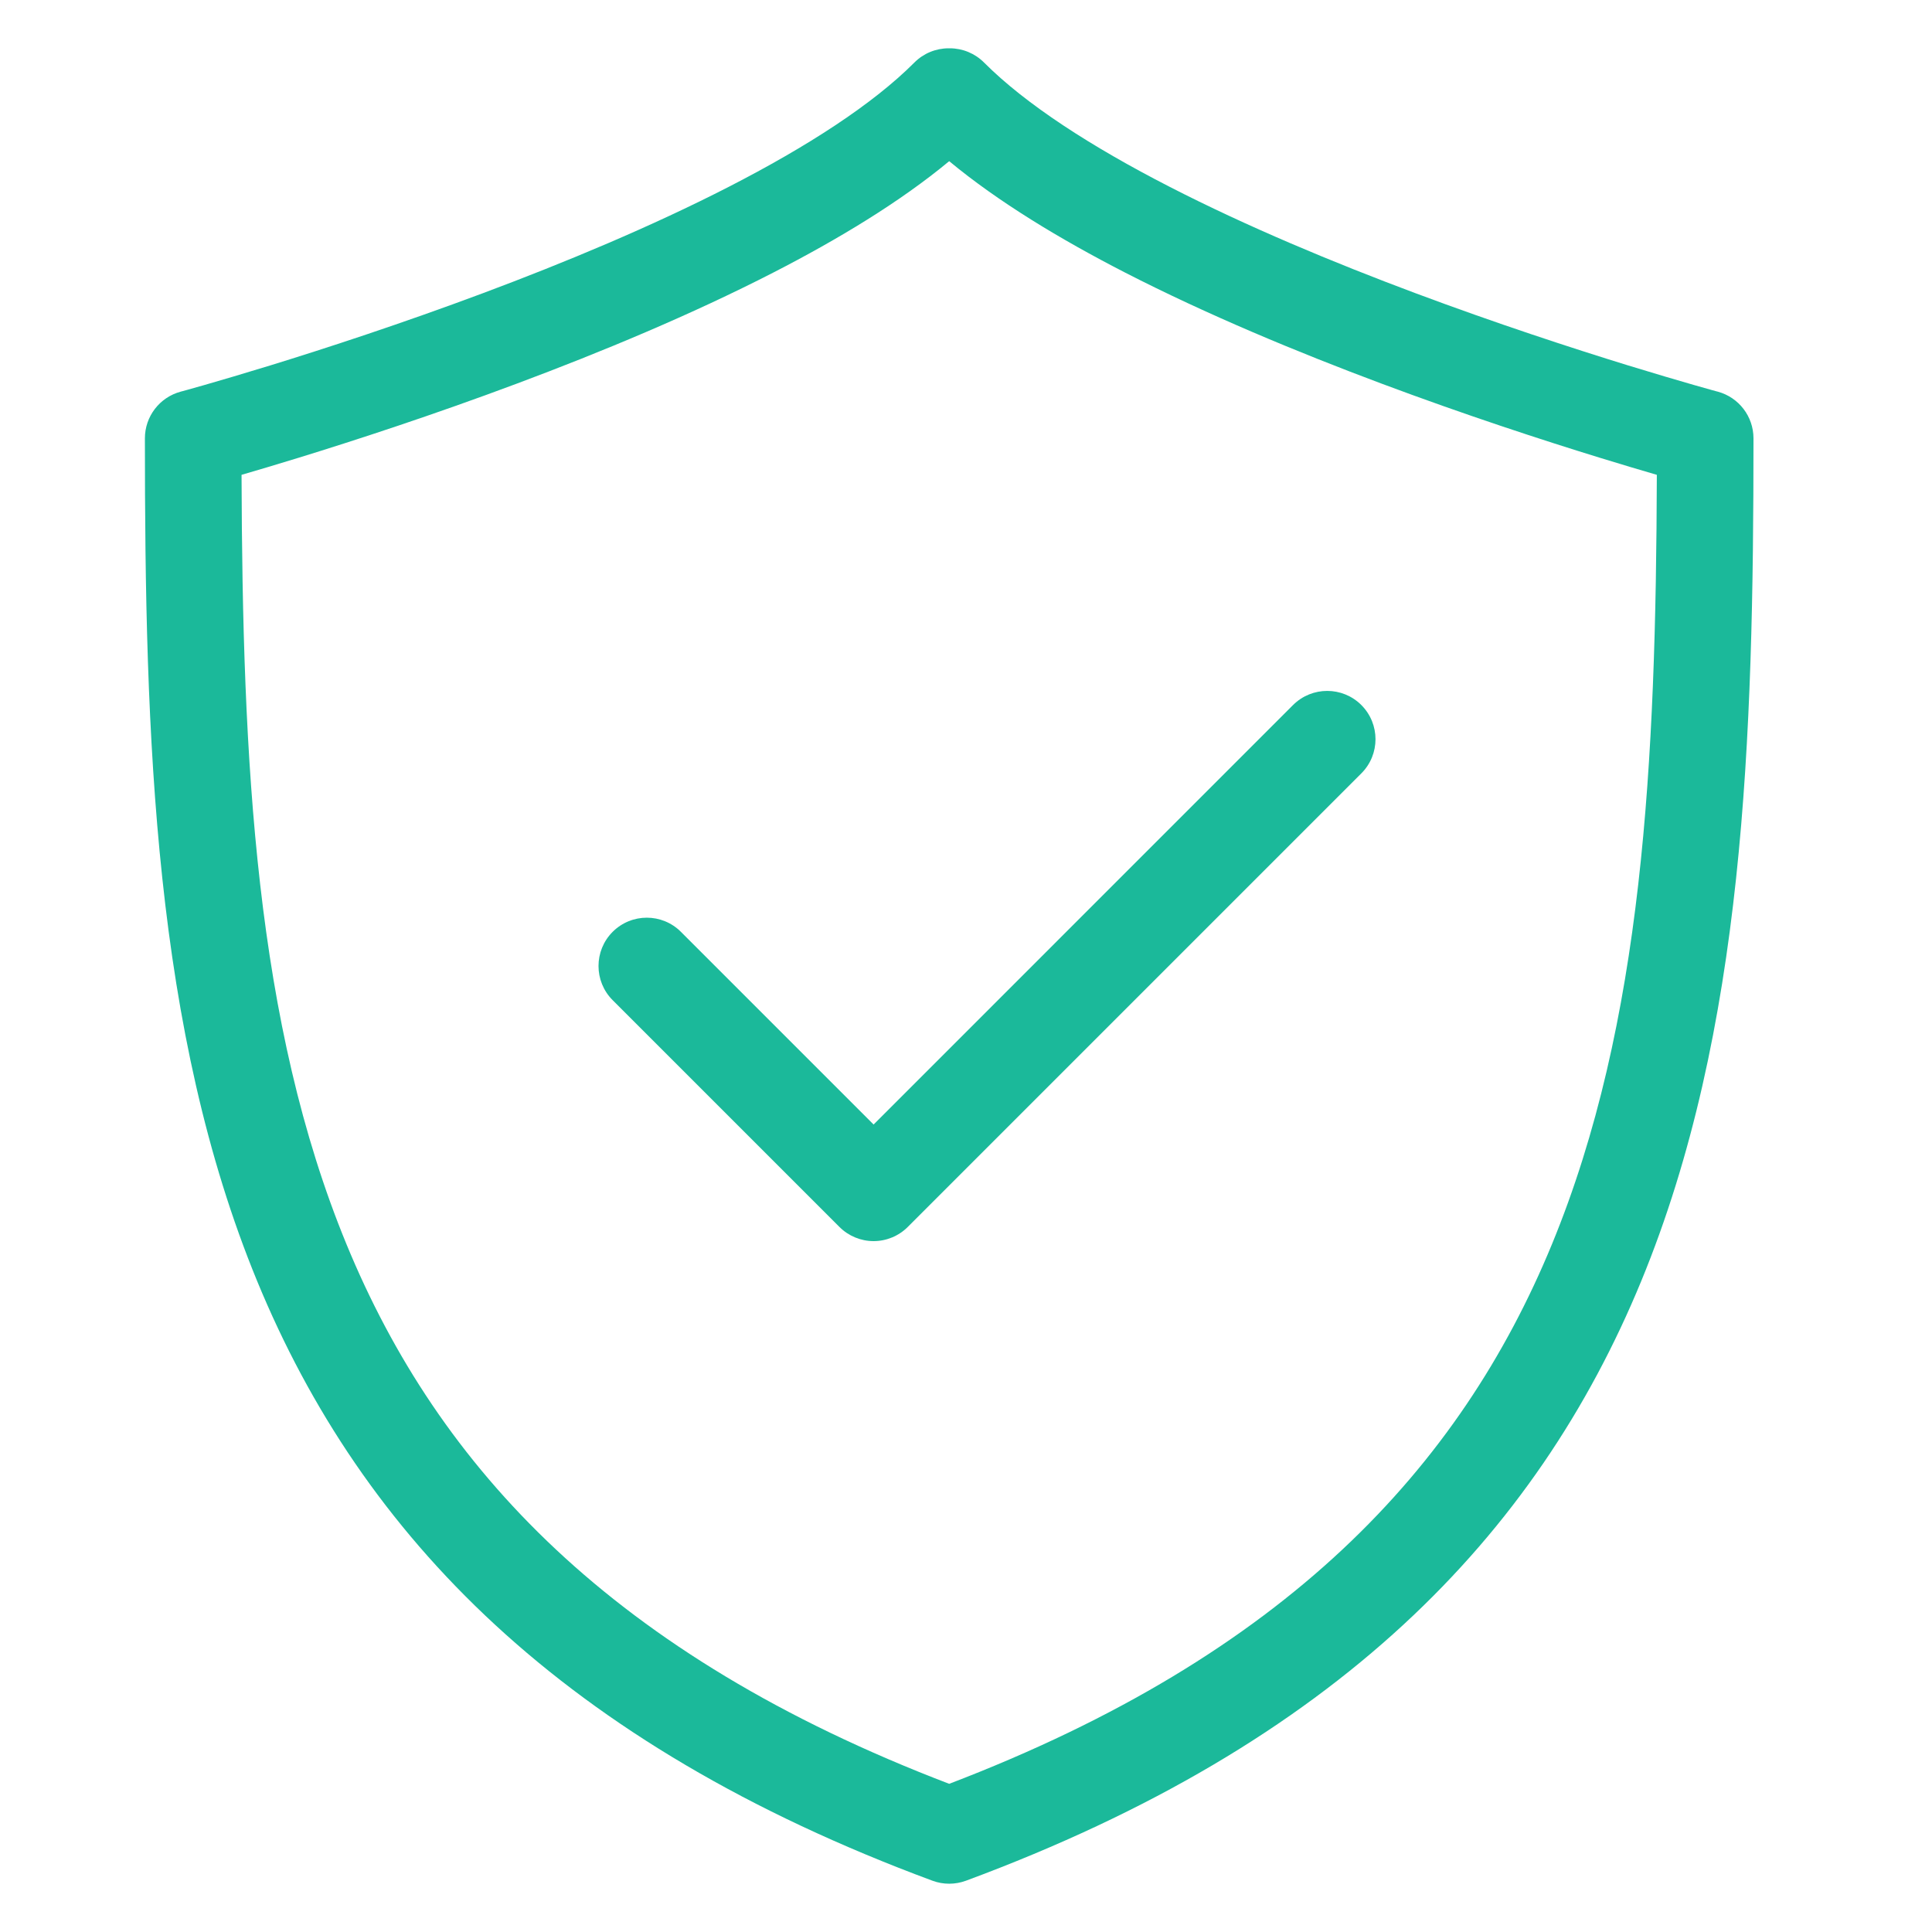 <svg width="40" height="40" viewBox="0 0 40 40" fill="none" xmlns="http://www.w3.org/2000/svg">
<path fill-rule="evenodd" clip-rule="evenodd" d="M18.932 1.294C19.119 1.106 19.374 1 19.64 1H19.665C19.93 1 20.185 1.106 20.373 1.294C21.238 2.161 22.593 3.035 24.211 3.865C25.813 4.688 27.607 5.435 29.297 6.067C30.985 6.698 32.555 7.21 33.703 7.564C34.277 7.74 34.745 7.877 35.068 7.97C35.229 8.016 35.355 8.051 35.439 8.075L35.534 8.101L35.558 8.107L35.565 8.109M19.652 3.337C18.638 4.178 17.357 4.952 16.007 5.645C14.312 6.515 12.44 7.292 10.707 7.94C8.973 8.589 7.364 9.113 6.19 9.475C5.717 9.62 5.315 9.74 5.001 9.831C5.02 15.78 5.285 21.179 7.175 25.764C9.079 30.386 12.676 34.266 19.652 36.932C26.628 34.266 30.225 30.386 32.13 25.764C34.019 21.179 34.285 15.78 34.303 9.831C33.99 9.74 33.587 9.62 33.115 9.475C31.94 9.113 30.331 8.589 28.597 7.94C26.865 7.292 24.993 6.515 23.297 5.645C21.948 4.952 20.666 4.178 19.652 3.337ZM35.565 8.109C36.001 8.227 36.304 8.623 36.304 9.075C36.304 15.287 36.119 21.333 33.979 26.526C31.806 31.798 27.665 36.098 20 38.938C19.775 39.021 19.529 39.021 19.305 38.938C11.64 36.098 7.498 31.798 5.325 26.526C3.186 21.333 3 15.287 3 9.075C3 8.623 3.303 8.227 3.74 8.109C3.74 8.109 3.74 8.109 3.74 8.109L3.746 8.107L3.77 8.101L3.865 8.075C3.95 8.051 4.075 8.016 4.237 7.97C4.56 7.877 5.027 7.74 5.601 7.564C6.749 7.21 8.319 6.698 10.007 6.067C11.697 5.435 13.491 4.688 15.094 3.865C16.711 3.035 18.067 2.161 18.932 1.294" fill="#1BB99A"/>
<path fill-rule="evenodd" clip-rule="evenodd" d="M28.185 14.597C28.576 14.988 28.576 15.621 28.185 16.012L18.794 25.403C18.607 25.59 18.352 25.696 18.087 25.696C17.822 25.696 17.567 25.59 17.38 25.403L12.684 20.707C12.294 20.317 12.294 19.683 12.684 19.293C13.075 18.902 13.708 18.902 14.098 19.293L18.087 23.282L26.771 14.597C27.162 14.207 27.795 14.207 28.185 14.597Z" fill="#1BB99A"/>
</svg>
